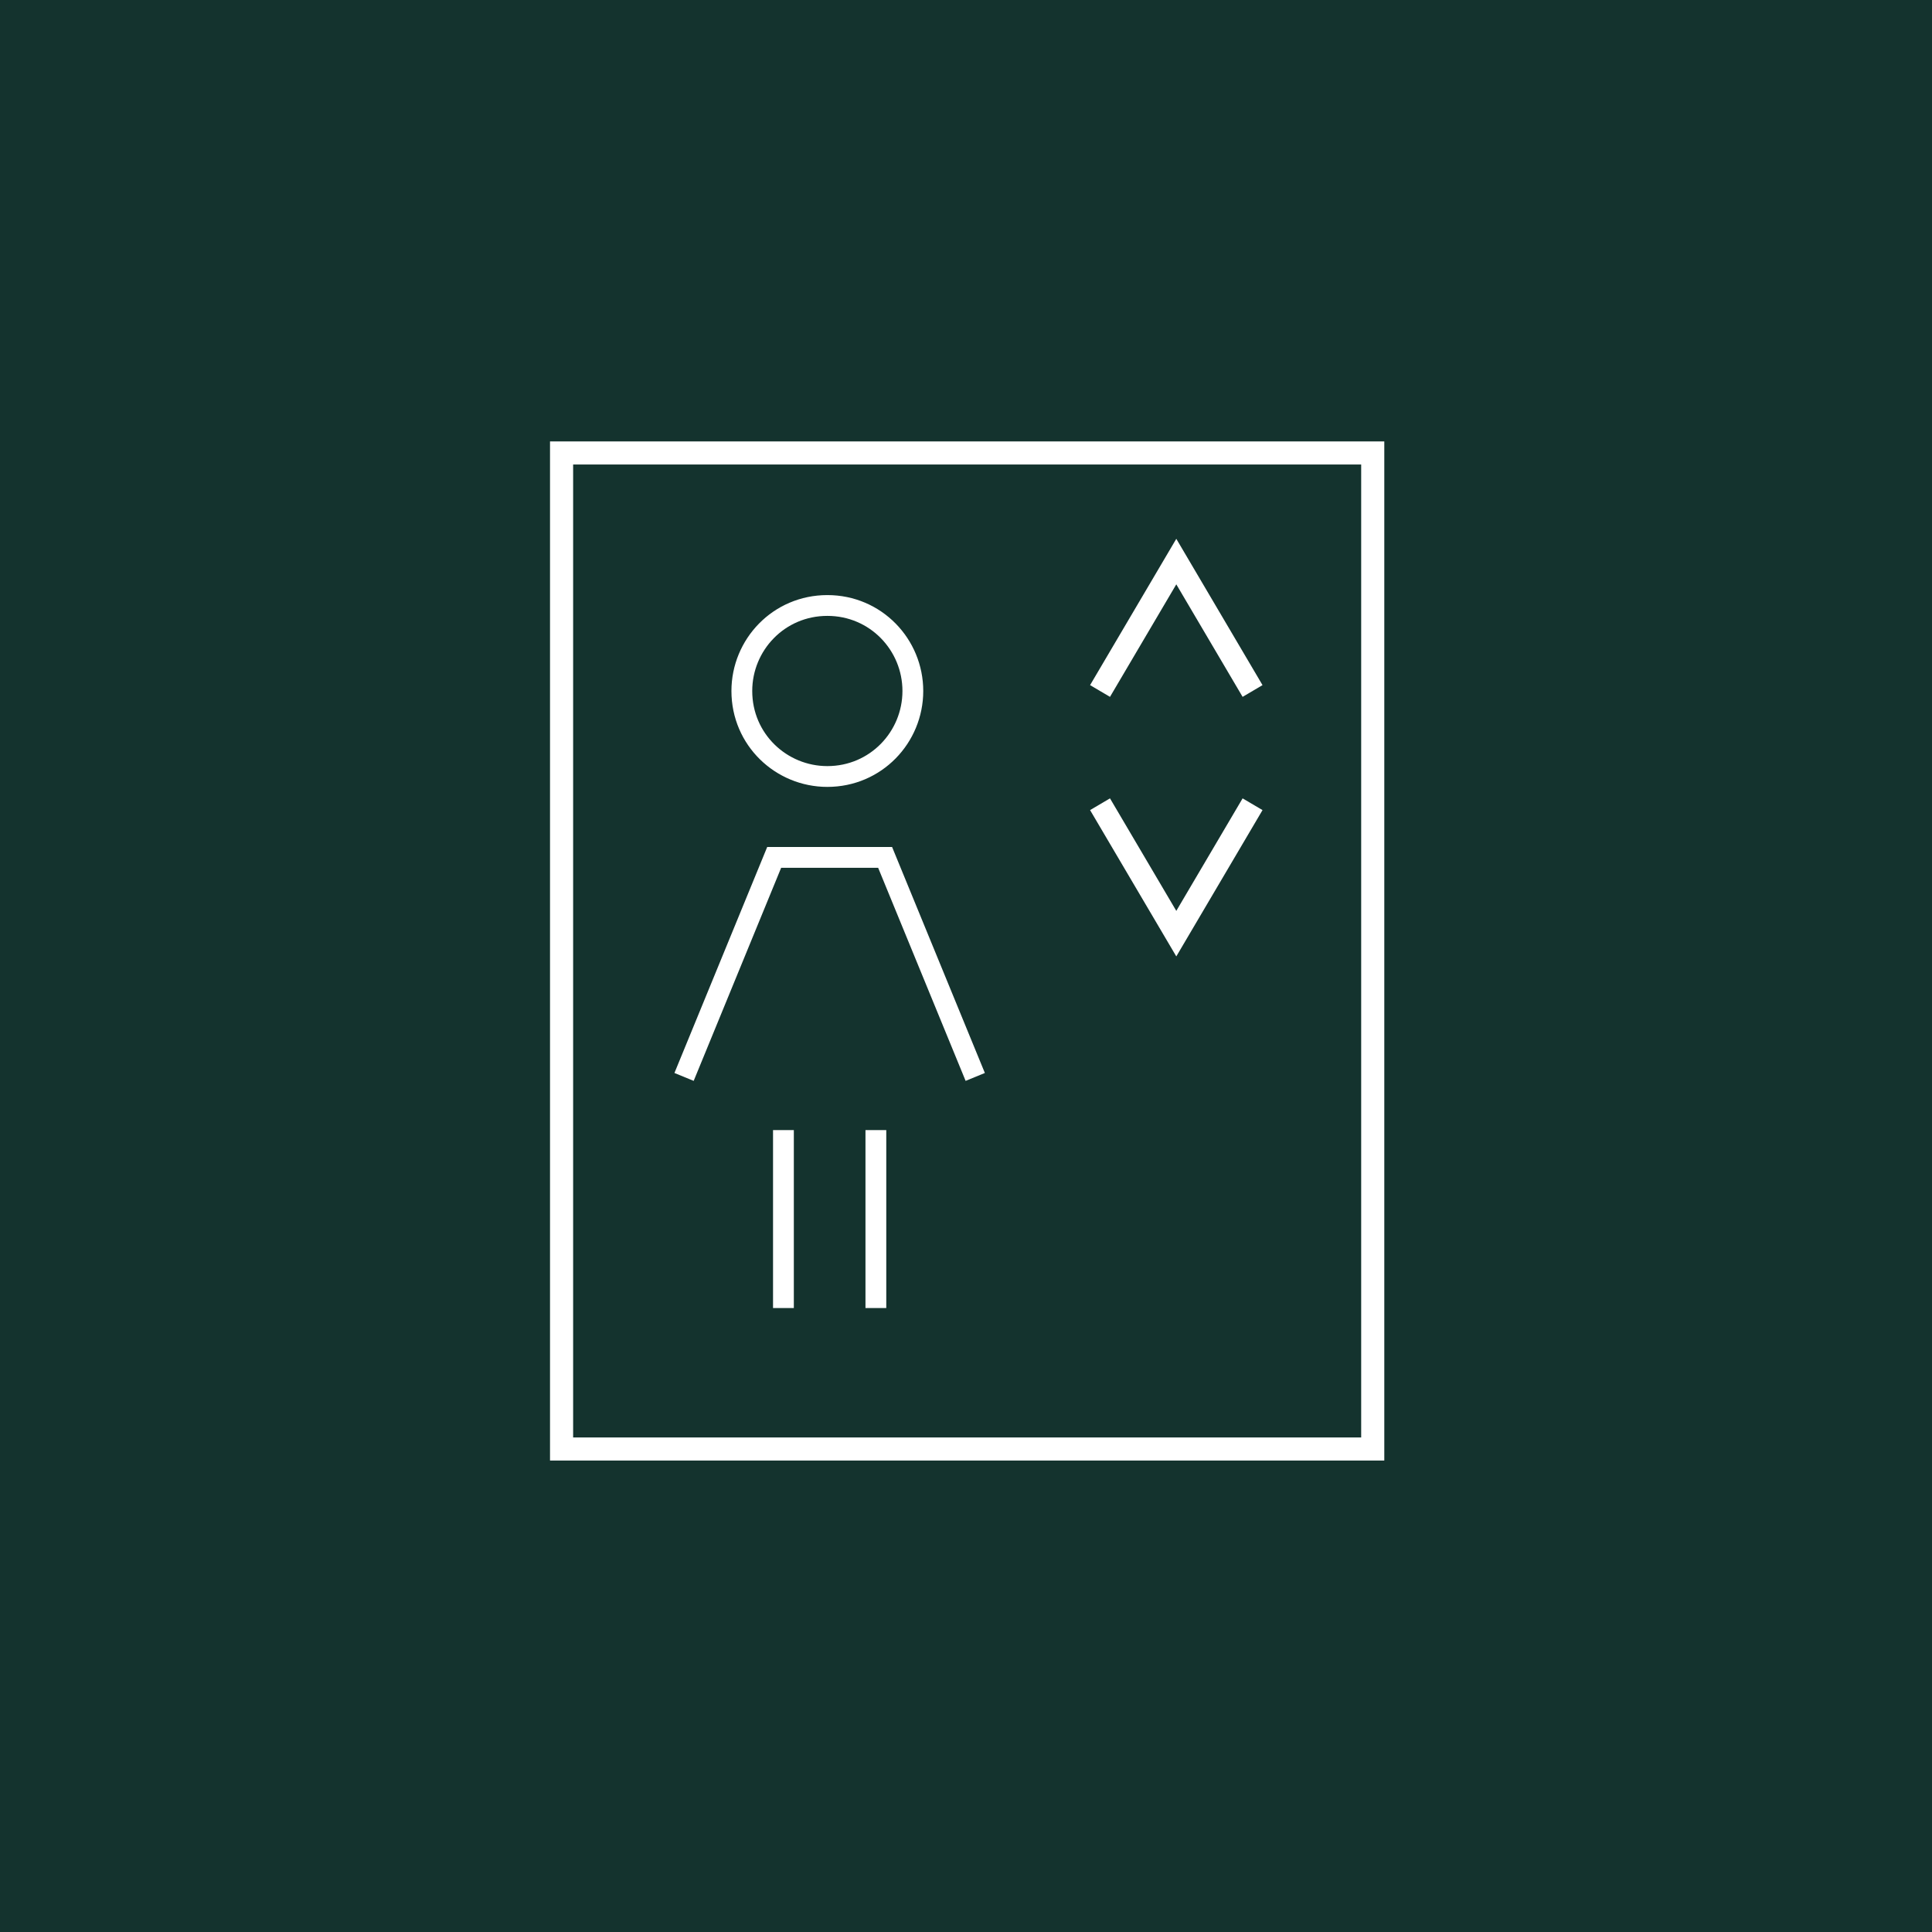 <?xml version="1.0" encoding="utf-8"?>
<!-- Generator: Adobe Illustrator 28.1.0, SVG Export Plug-In . SVG Version: 6.00 Build 0)  -->
<svg version="1.1" id="Layer_1" xmlns="http://www.w3.org/2000/svg" xmlns:xlink="http://www.w3.org/1999/xlink" x="0px" y="0px"
	 viewBox="0 0 83.6 83.6" style="enable-background:new 0 0 83.6 83.6;" xml:space="preserve">
<style type="text/css">
	.st0{fill:#14332E;}
	.st1{fill:none;stroke:#FFFFFF;stroke-miterlimit:10;}
	.st2{fill:none;stroke:#FFFFFF;stroke-width:0.9;stroke-miterlimit:10;}
</style>
<g>
	<rect class="st0" width="83.6" height="83.6"/>
	<g>
		<path class="st1" d="M24.3,62.7h35.1V19.6H24.3V62.7z M54.2,34.8l-3.3,5.6l-3.3-5.6 M47.6,29.9l3.3-5.6l3.3,5.6"/>
		<path class="st2" d="M39.5,29.9c0,2-1.6,3.7-3.7,3.7c-2,0-3.7-1.6-3.7-3.7c0-2,1.6-3.7,3.7-3.7C37.9,26.2,39.5,27.9,39.5,29.9z
			 M33.9,48.9v7.7 M37.9,48.9v7.7 M29.6,46.6l3.9-9.5h4.8l3.9,9.5"/>
	</g>
</g>
</svg>
